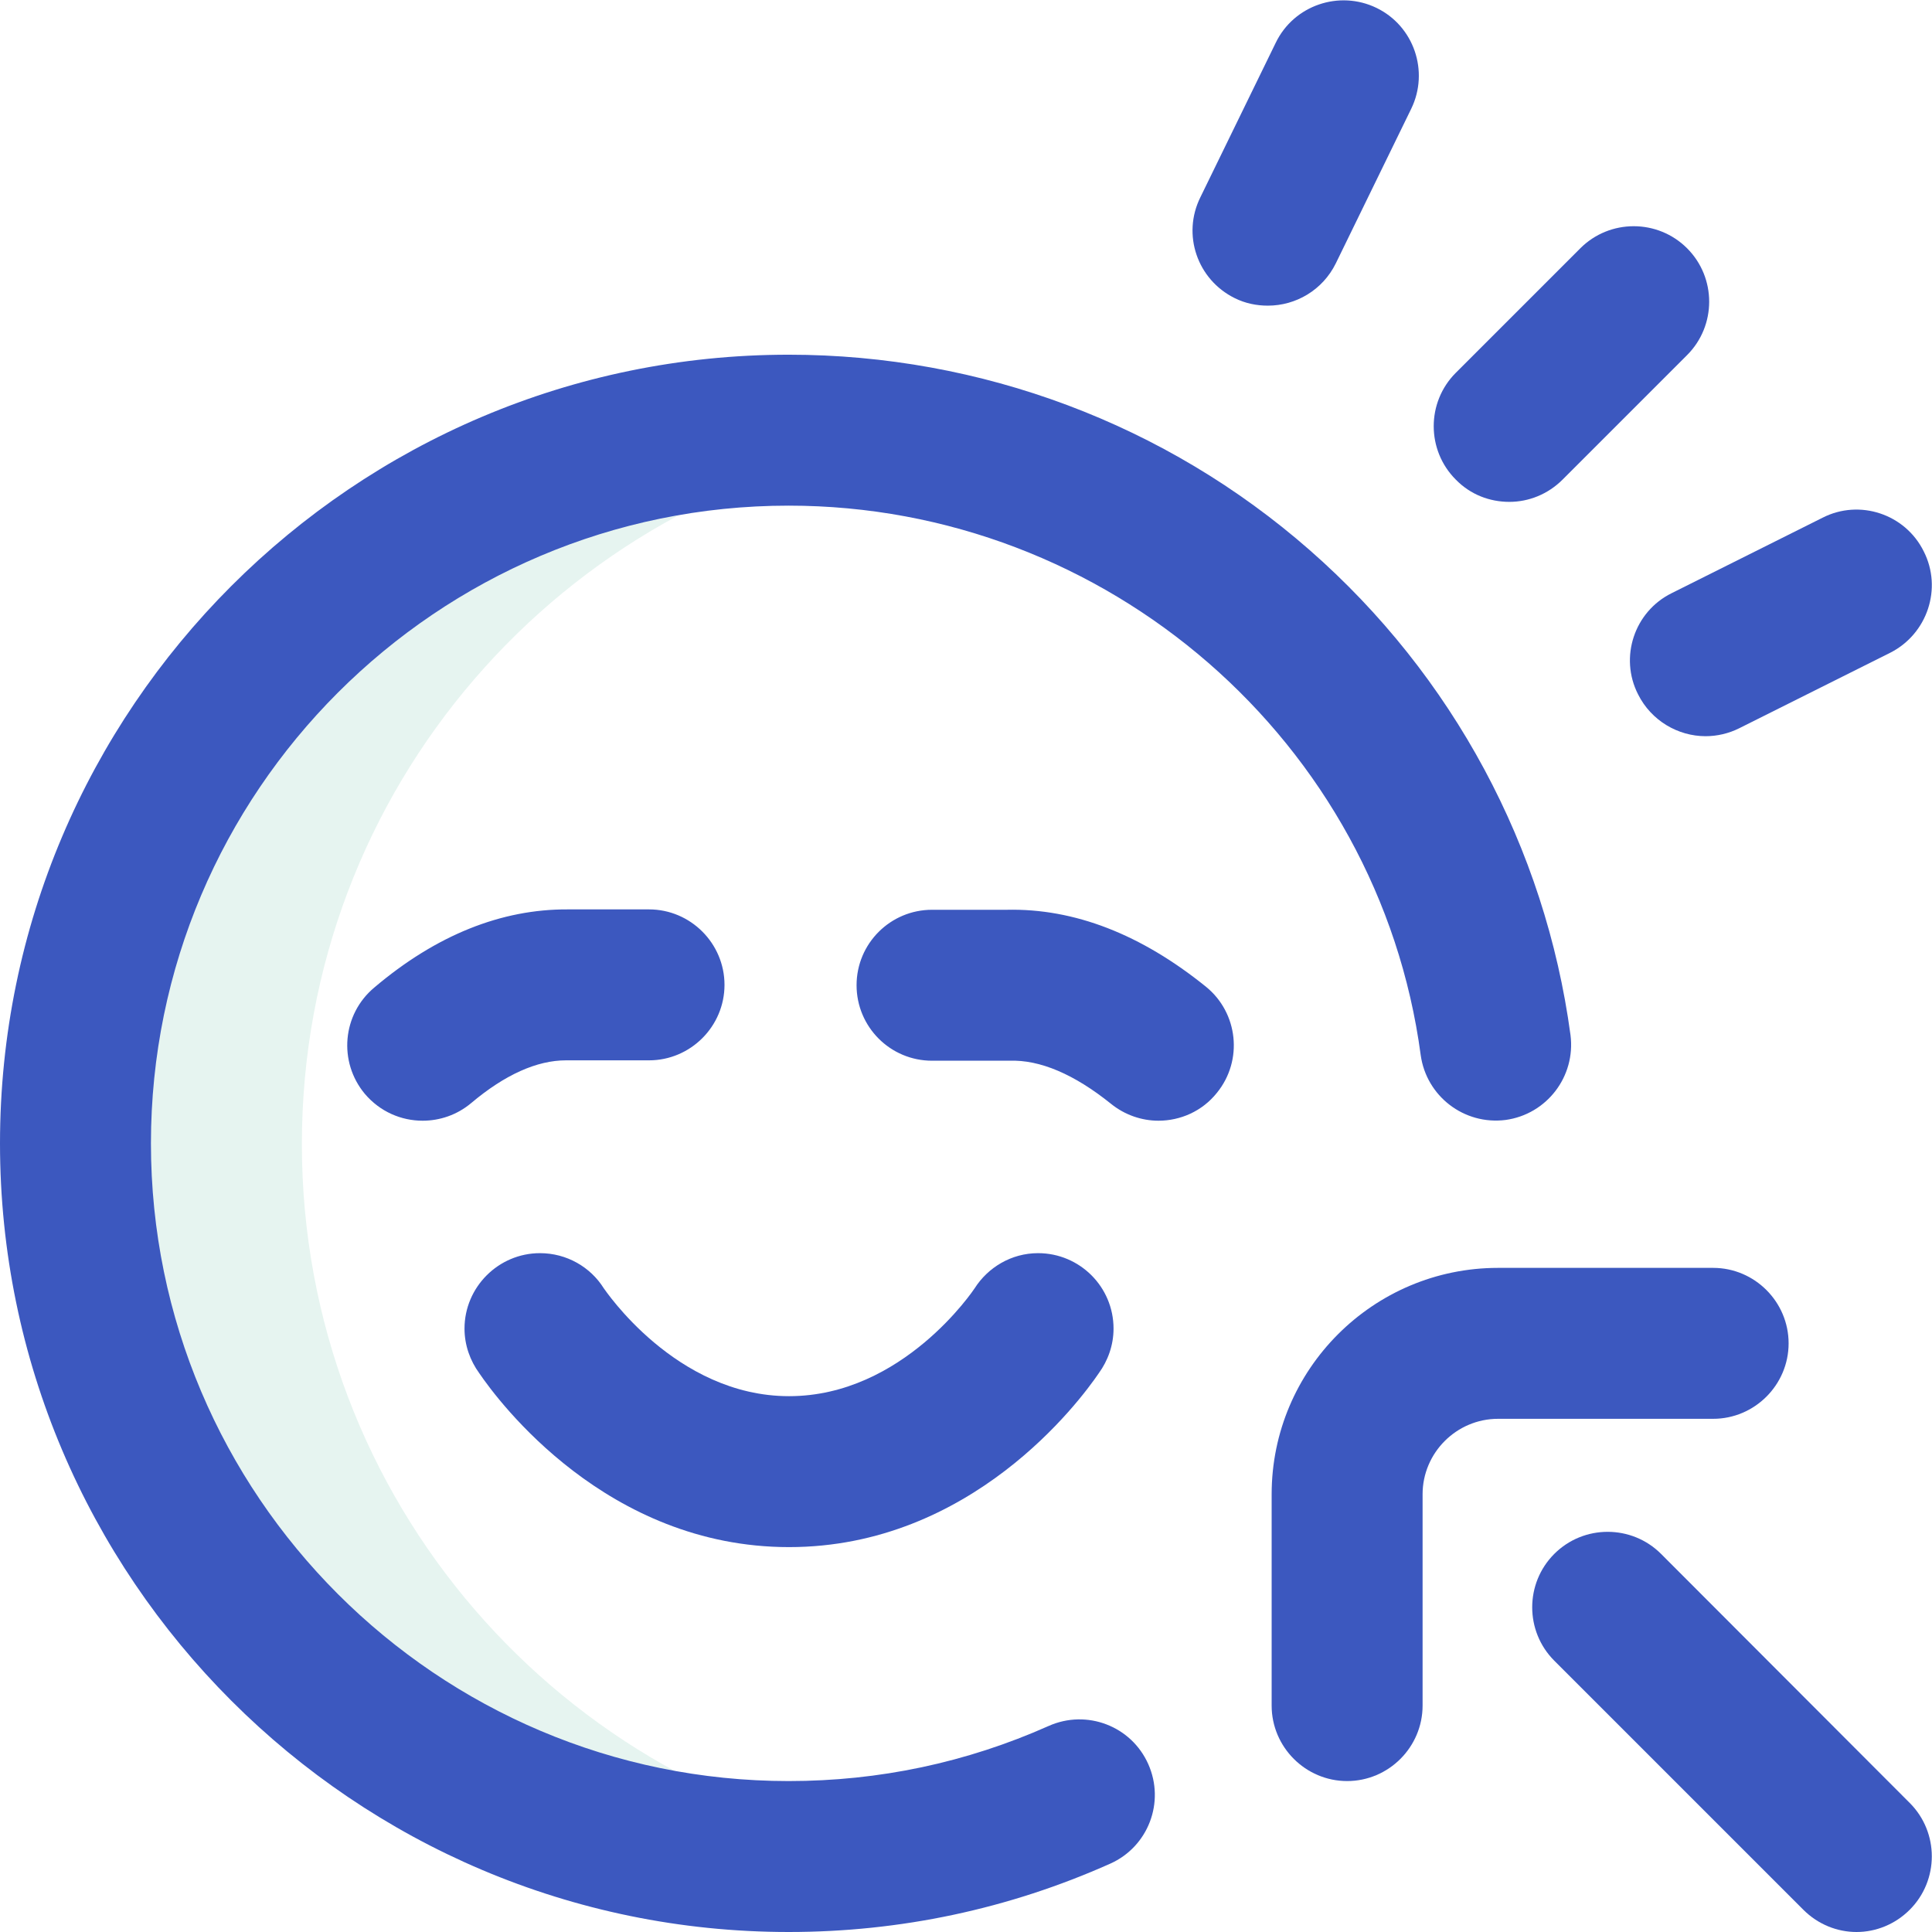 <?xml version="1.0" encoding="utf-8"?>
<!-- Generator: Adobe Illustrator 27.6.1, SVG Export Plug-In . SVG Version: 6.00 Build 0)  -->
<svg version="1.1" id="Vrstva_1" xmlns="http://www.w3.org/2000/svg" xmlns:xlink="http://www.w3.org/1999/xlink" x="0px" y="0px"
	 viewBox="0 0 512 512" style="enable-background:new 0 0 512 512;" xml:space="preserve">
<style type="text/css">
	.st0{opacity:0.1;fill:#038C66;enable-background:new    ;}
	.st1{fill:#3C58BF;}
	.st2{fill-rule:evenodd;clip-rule:evenodd;fill:#3C58BF;}
</style>
<path class="st0" d="M80,303.2c0-94.2,68.9-172.2,159-186.6c-9.8-1.6-19.8-2.4-30-2.4c-104.4,0-189,84.6-189,189
	c0,104.4,84.6,189,189,189c10.2,0,20.2-0.8,30-2.4C148.9,475.5,80,397.4,80,303.2z"/>
<path class="st1" d="M327.2,79c2.8,1.4,5.8,2,8.8,2c7.4,0,14.5-4.1,18-11.2l20-41c4.8-9.9,0.7-21.9-9.2-26.7
	c-9.9-4.8-21.9-0.7-26.7,9.2l-20,41C313.2,62.2,317.3,74.1,327.2,79z"/>
<path class="st1" d="M347.1,145.8C309,112.4,260,94,209,94C93.8,94,0,187.8,0,303c0,115.2,93.8,209,209,209
	c29.6,0,58.3-6.1,85.2-18.1c10.1-4.5,14.6-16.3,10.1-26.4c-4.5-10.1-16.3-14.6-26.4-10.1C256.1,467.1,233,472,209,472
	c-93.2,0-169-75.8-169-169c0-93.2,75.8-169,169-169c84.4,0,156.4,62.6,167.5,145.6c1.5,10.9,11.5,18.6,22.5,17.2
	c10.9-1.5,18.6-11.5,17.2-22.5C409.5,224.6,385,179,347.1,145.8z"/>
<path class="st1" d="M400,133c5.1,0,10.2-2,14.1-5.9l33-33c7.8-7.8,7.8-20.5,0-28.3s-20.5-7.8-28.3,0l-33,33
	c-7.8,7.8-7.8,20.5,0,28.3C389.7,131.1,394.8,133,400,133z"/>
<path class="st1" d="M509.8,146.1c-4.9-9.9-17-13.9-26.8-8.9l-40,20c-9.9,4.9-13.9,17-8.9,26.8c3.5,7,10.6,11.1,17.9,11.1
	c3,0,6.1-0.7,8.9-2.1l40-20C510.8,168,514.8,155.9,509.8,146.1z"/>
<path class="st1" d="M275.1,332.1c-7.1,0-13.3,3.8-16.8,9.3c-0.2,0.3-19,28.6-49.2,28.6c-30.1,0-48.9-28.4-49.1-28.6
	c-3.5-5.6-9.8-9.3-16.9-9.3c-11,0-20,9-20,20c0,4.4,1.5,8.5,3.9,11.8c5.1,7.5,33.8,46.1,82.1,46.1c48.3,0,77-38.6,82.1-46.1
	c2.4-3.3,3.9-7.4,3.9-11.8C295.1,341,286.1,332.1,275.1,332.1z"/>
<path class="st2" d="M294.4,292.5c3.7,3,8.2,4.5,12.6,4.5c5.8,0,11.6-2.5,15.5-7.4c7-8.6,5.6-21.2-2.9-28.1
	c-17.2-13.9-34.9-20.8-52.8-20.4l-19.8,0h0c-11,0-20,8.9-20,20c0,11,8.9,20,20,20c0,0,20.3,0,20.5,0
	C275.6,280.8,284.7,284.7,294.4,292.5z M96.7,289.9c4,4.7,9.6,7.1,15.3,7.1c4.5,0,9.1-1.5,12.9-4.7c8.9-7.5,17.4-11.3,25.1-11.3
	l0.4,0H172c11,0,20-9,20-20c0-11-9-20-20-20h-21.5c-17.6-0.1-34.9,6.8-51.3,20.7C90.7,268.8,89.6,281.4,96.7,289.9z M377,452v-56
	c0-11,9-20,20-20h57c11,0,20-9,20-20c0-11-9-20-20-20h-57c-33.1,0-60,26.9-60,60v56c0,11,9,20,20,20C368,472,377,463,377,452z
	 M506.1,477.8c7.8,7.8,7.8,20.5,0,28.3c-3.9,3.9-9,5.9-14.1,5.9c-5.1,0-10.2-2-14.1-5.9l-66-66c-7.8-7.8-7.8-20.5,0-28.3
	c7.8-7.8,20.5-7.8,28.3,0L506.1,477.8z"/>
</svg>
